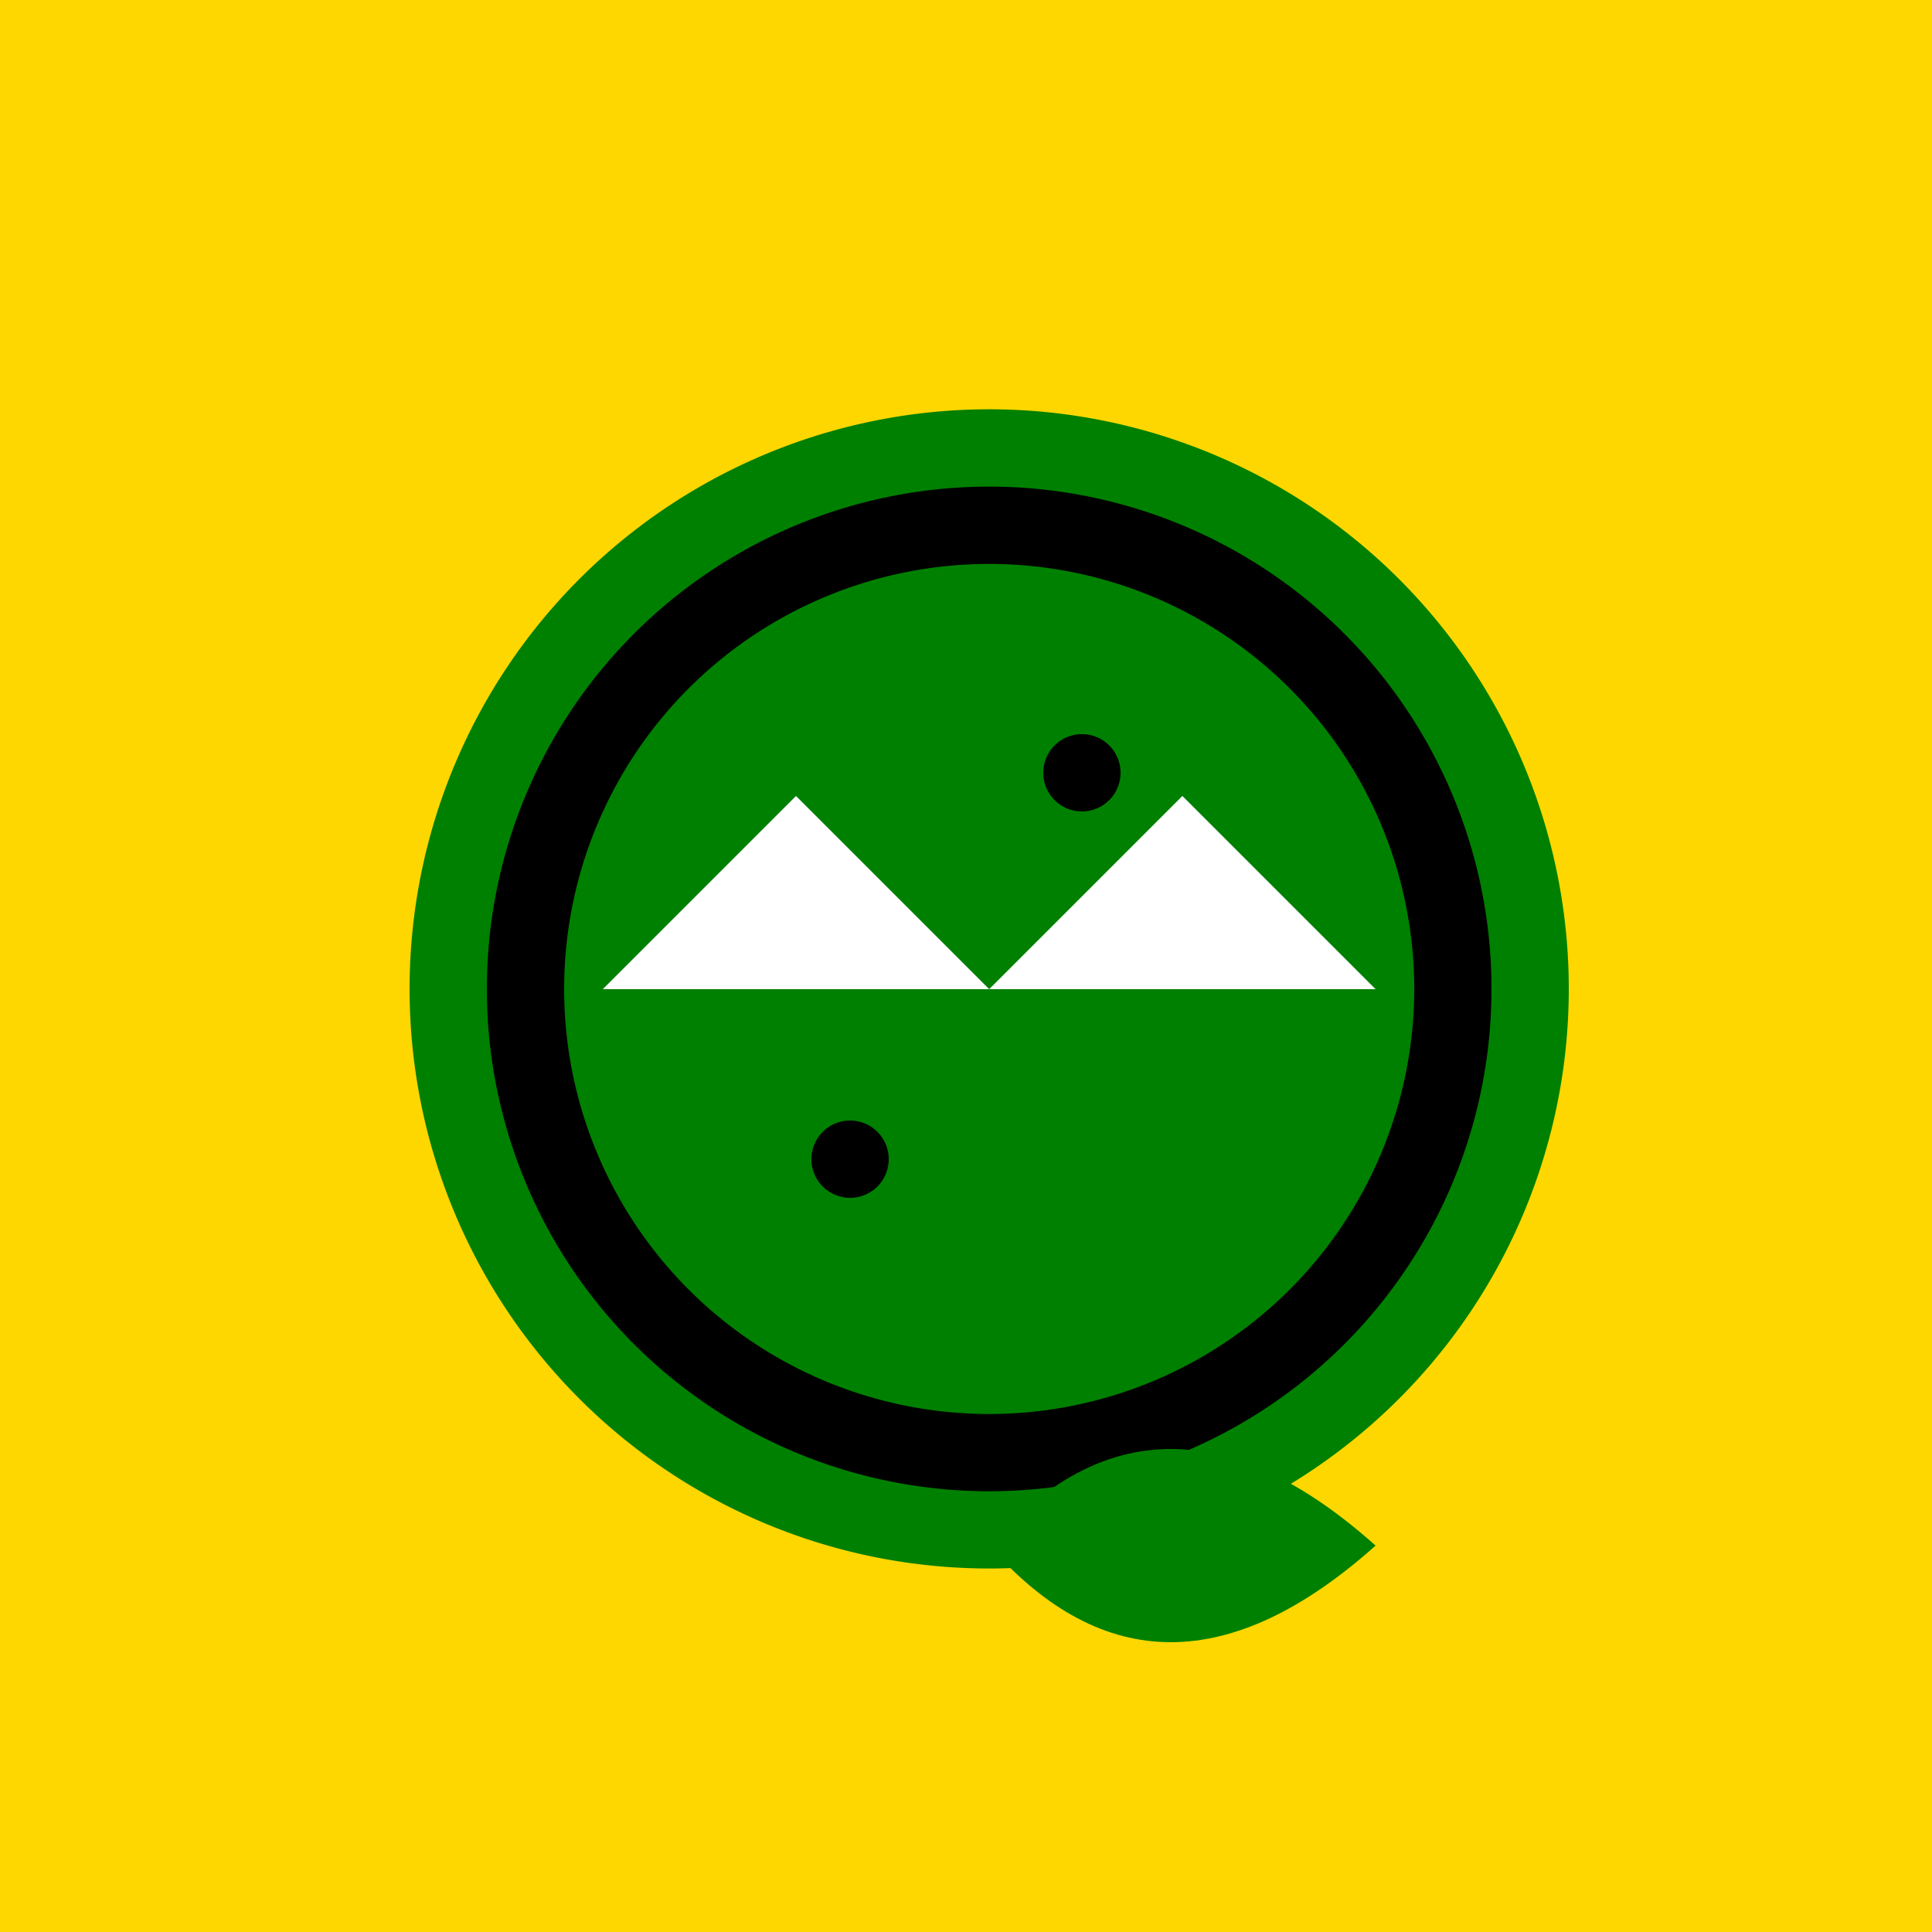 <!--

Generated by DrawGPT.
Free, open source, AI generated images in SVG, PNG, and HTML Canvas format.
https://drawgpt.ai

Created: 2023-11-01T17:08:11.005Z
Link: https://drawgpt.ai/prompt/116140/

-->
<svg xmlns="http://www.w3.org/2000/svg" xmlns:xlink="http://www.w3.org/1999/xlink" width="500" height="500"><defs/><g><rect fill="#FFD700" stroke="none" x="0" y="0" width="512" height="512"/><path fill="#008000" stroke="none" paint-order="stroke fill markers" d=" M 406 256 A 150 150 0 1 1 406 255.85"/><path fill="#000000" stroke="none" paint-order="stroke fill markers" d=" M 220 200 A 20 20 0 1 1 220 199.98"/><path fill="#000000" stroke="none" paint-order="stroke fill markers" d=" M 332 200 A 20 20 0 1 1 332 199.98"/><path fill="#FF0000" stroke="none" paint-order="stroke fill markers" d=" M 256 250 L 246 260 L 266 260 Z"/><path fill="#000000" stroke="none" paint-order="stroke fill markers" d=" M 386 256 A 130 130 0 1 1 386 255.87"/><path fill="#008000" stroke="none" paint-order="stroke fill markers" d=" M 366 256 A 110 110 0 1 1 366 255.89"/><path fill="#000000" stroke="none" paint-order="stroke fill markers" d=" M 290 200 A 10 10 0 1 1 290 199.99"/><path fill="#000000" stroke="none" paint-order="stroke fill markers" d=" M 230 300 A 10 10 0 1 1 230 299.99"/><path fill="#FFFFFF" stroke="none" paint-order="stroke fill markers" d=" M 256 256 L 156 256 L 206 206 L 256 256 Z"/><path fill="#FFFFFF" stroke="none" paint-order="stroke fill markers" d=" M 256 256 L 356 256 L 306 206 L 256 256 Z"/><path fill="#008000" stroke="none" paint-order="stroke fill markers" d=" M 256 400 Q 300 350 356 400 Q 300 450 256 400 Z"/></g></svg>
